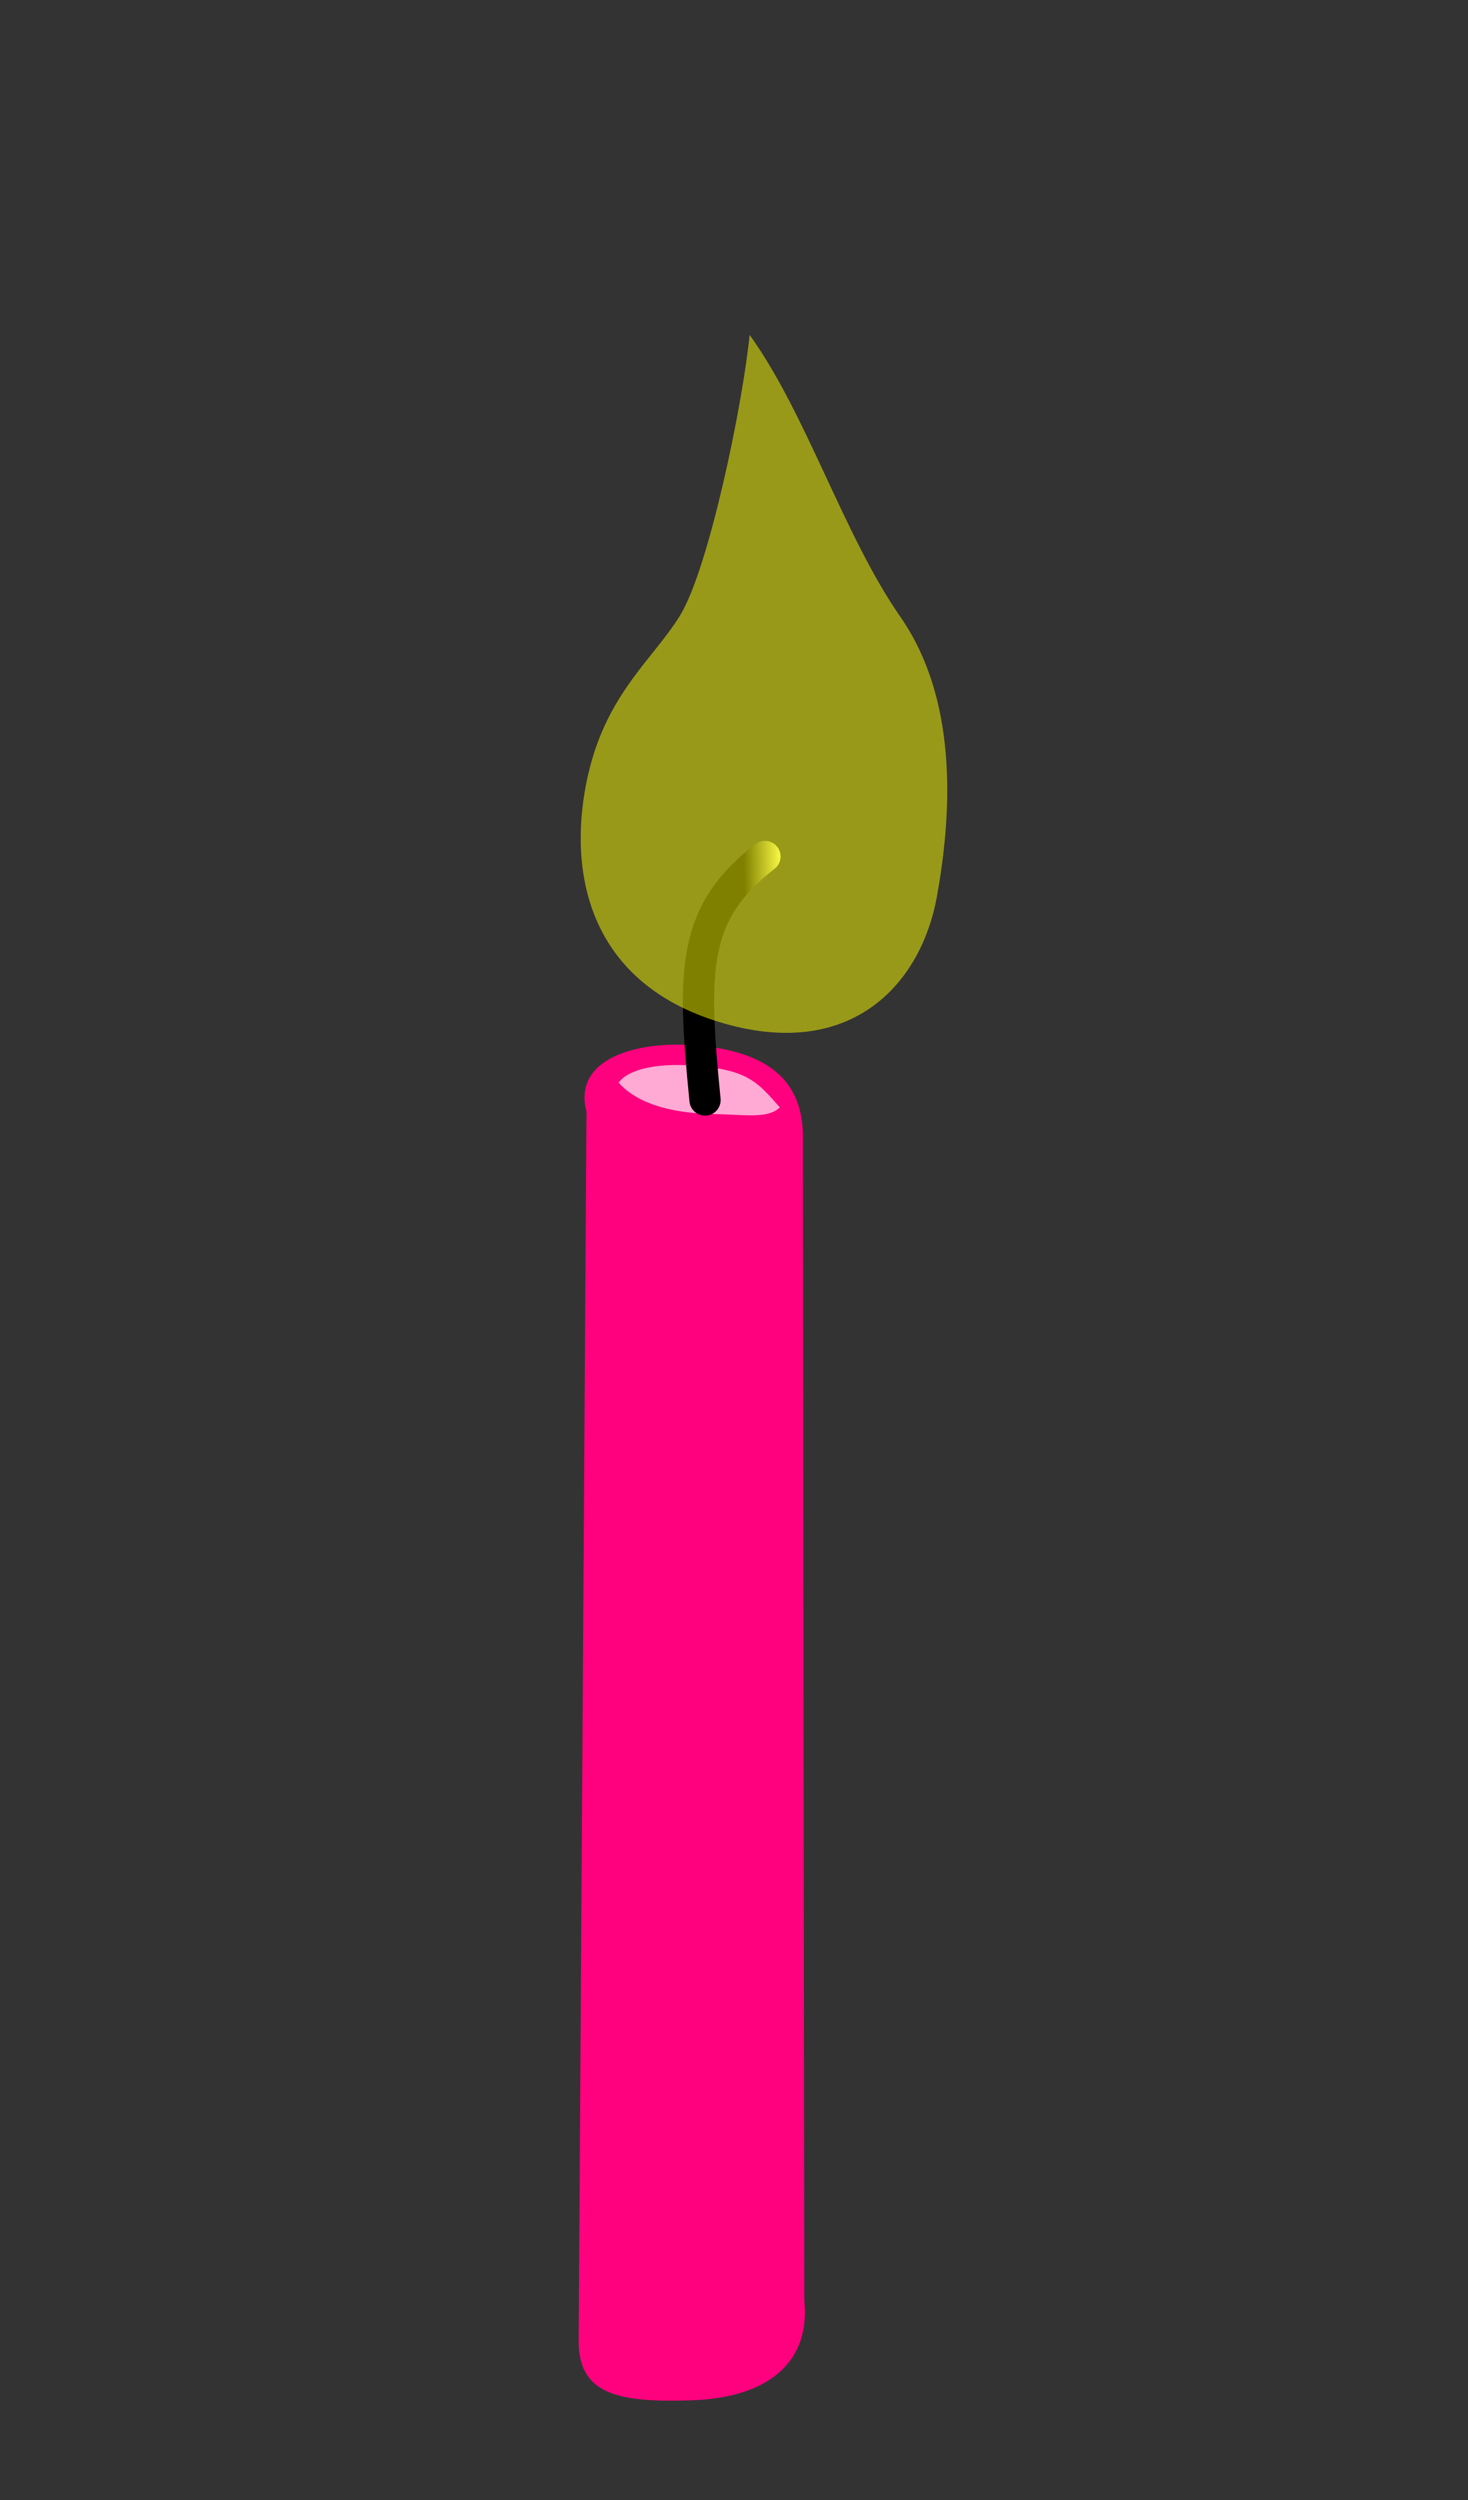 <?xml version="1.0"?><svg width="94" height="160" xmlns="http://www.w3.org/2000/svg">
 <rect width="100%" height="100%" fill="#333333" stroke="none"/>
 <title>Candle</title>
 <desc>A burning candle.</desc>
 <defs>
  <linearGradient y2="0.131" y1="0.169" x2="1.226" x1="0.721" id="linearGradient2502">
   <stop stop-color="#000000" offset="0"/>
   <stop stop-color="#f4f38c" offset="1"/>
  </linearGradient>
  <pattern height="100" width="100" y="0" x="0" patternUnits="userSpaceOnUse" id="gridpattern">
   <image height="100" width="100" y="0" x="0"/>
  </pattern>
 </defs>
 <g>
  <title>Layer 1</title>
  <g id="svg_1">
   <path id="svg_3" d="m37.553,71.136l-0.499,78.544c-0.068,3.535 2.447,4.088 7.25,3.928c4.802,-0.16 7.623,-2.379 7.196,-6.429l-0.089,-74.262c0.063,-3.282 -1.666,-5.336 -5.948,-5.924c-4.261,-0.584 -8.852,0.588 -7.91,4.142z" fill="#ff007f"/>
   <path id="svg_4" d="m45.06,68.249c-2.899,-0.308 -4.802,0.16 -5.45,1.032c1.36,1.542 3.877,1.969 6.023,2.01c2.146,0.041 3.53,0.32 4.302,-0.423c-1.36,-1.542 -1.976,-2.311 -4.875,-2.619z" fill="#ffaad4"/>
   <path id="svg_5" d="m45.145,70.397c-0.847,-8.478 -0.779,-12.013 3.836,-15.587" stroke-width="2" stroke-linecap="round" stroke="url(#linearGradient2502)" fill="none"/>
   <path opacity="0.5" id="svg_6" d="m48.001,21.433c3.653,5.071 6.005,12.796 9.655,18.046c3.65,5.25 3.334,12.388 2.335,17.905c-0.999,5.518 -5.38,10.434 -13.552,8.134c-8.172,-2.3 -10.012,-8.765 -9.003,-14.819c1.009,-6.053 4.268,-8.312 6.111,-11.313c1.844,-3.001 4.01,-13.497 4.453,-17.954z" fill="#ffff00"/>
  </g>
 </g>
</svg>